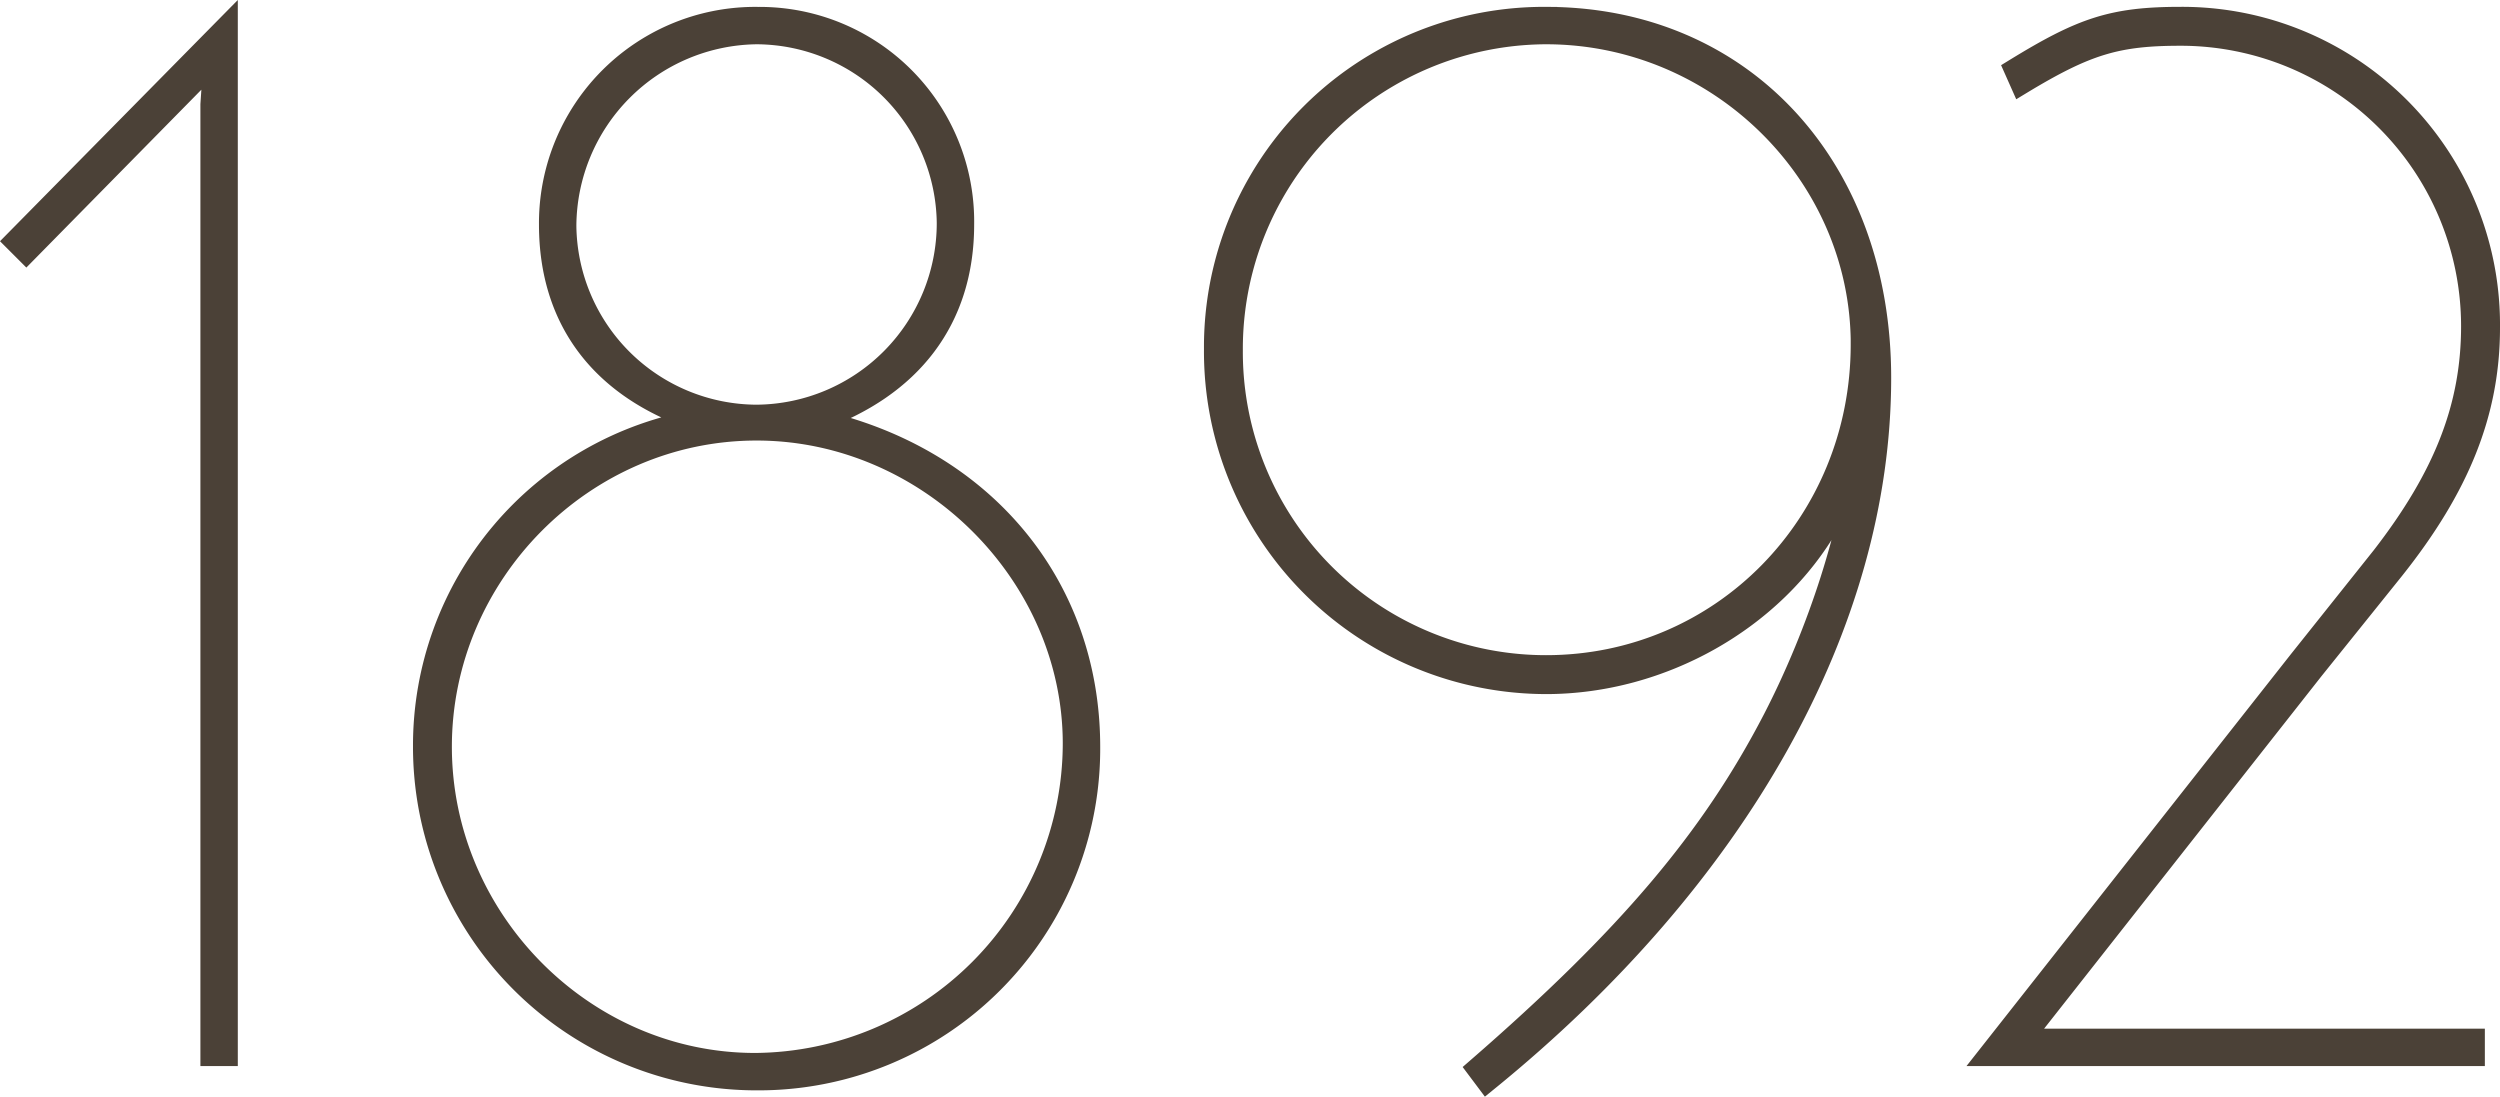 <svg xmlns="http://www.w3.org/2000/svg" width="337.559" height="148.075" viewBox="0 0 337.559 148.075">
  <path id="パス_2827" data-name="パス 2827" d="M28.495-138.785,0-109.88l1.435,1.435L26.65-134.07v2.665l-.205,3.075V0h2.05Zm79.54,53.1c12.915-4.51,19.885-13.735,19.885-26.445a27.478,27.478,0,0,0-27.675-27.88,27.7,27.7,0,0,0-28.085,27.88C72.16-99.22,79.13-90,92.25-85.69a44.532,44.532,0,0,0-37.1,44.075A44.882,44.882,0,0,0,100.04,3.28a44.622,44.622,0,0,0,44.9-44.895C144.935-63.55,130.38-80.77,108.035-85.69Zm17.835-26.65a26.029,26.029,0,0,1-25.83,26.035A25.944,25.944,0,0,1,74.21-111.93a26.163,26.163,0,0,1,25.83-26.035A25.944,25.944,0,0,1,125.87-112.34Zm17.015,70.315A43.353,43.353,0,0,1,99.835,1.23C76.67,1.23,57.4-18.245,57.4-41.615S76.67-84.46,100.04-84.46C123.205-84.46,142.885-64.985,142.885-42.025ZM249.075-82c-1.025,10.66-5.535,24.8-11.685,36.695-8.4,16.195-19.68,29.52-39.975,47.15l1.23,1.64C232.47-23.985,251.74-58.22,251.74-91.43c0-28.495-18.655-48.585-45.1-48.585a44.4,44.4,0,0,0-44.69,44.69,44.753,44.753,0,0,0,44.69,45.1c15.58,0,30.75-8.61,38.13-21.525A90.574,90.574,0,0,0,249.075-82Zm.2-13.94c0,24.19-18.86,43.46-42.64,43.46a42.433,42.433,0,0,1-42.435-42.64,42.608,42.608,0,0,1,42.435-42.845C230.01-137.965,249.28-118.9,249.28-95.94ZM270.8-2.05l39.36-50.02L321.03-65.6c8.815-11.07,12.915-21.115,12.915-32.6a41.43,41.43,0,0,0-41.615-41.82c-9.225,0-13.325,1.435-22.345,6.97l.82,1.845c8.815-5.33,12.915-6.56,21.525-6.56A39.37,39.37,0,0,1,331.69-98.4c0,10.865-3.69,20.295-12.1,31.16L308.32-53.1,266.5,0h65.4V-2.05Z" transform="translate(2.114 142.443)" fill="#4b4137" stroke="#4b4137" stroke-width="3"/>
</svg>
